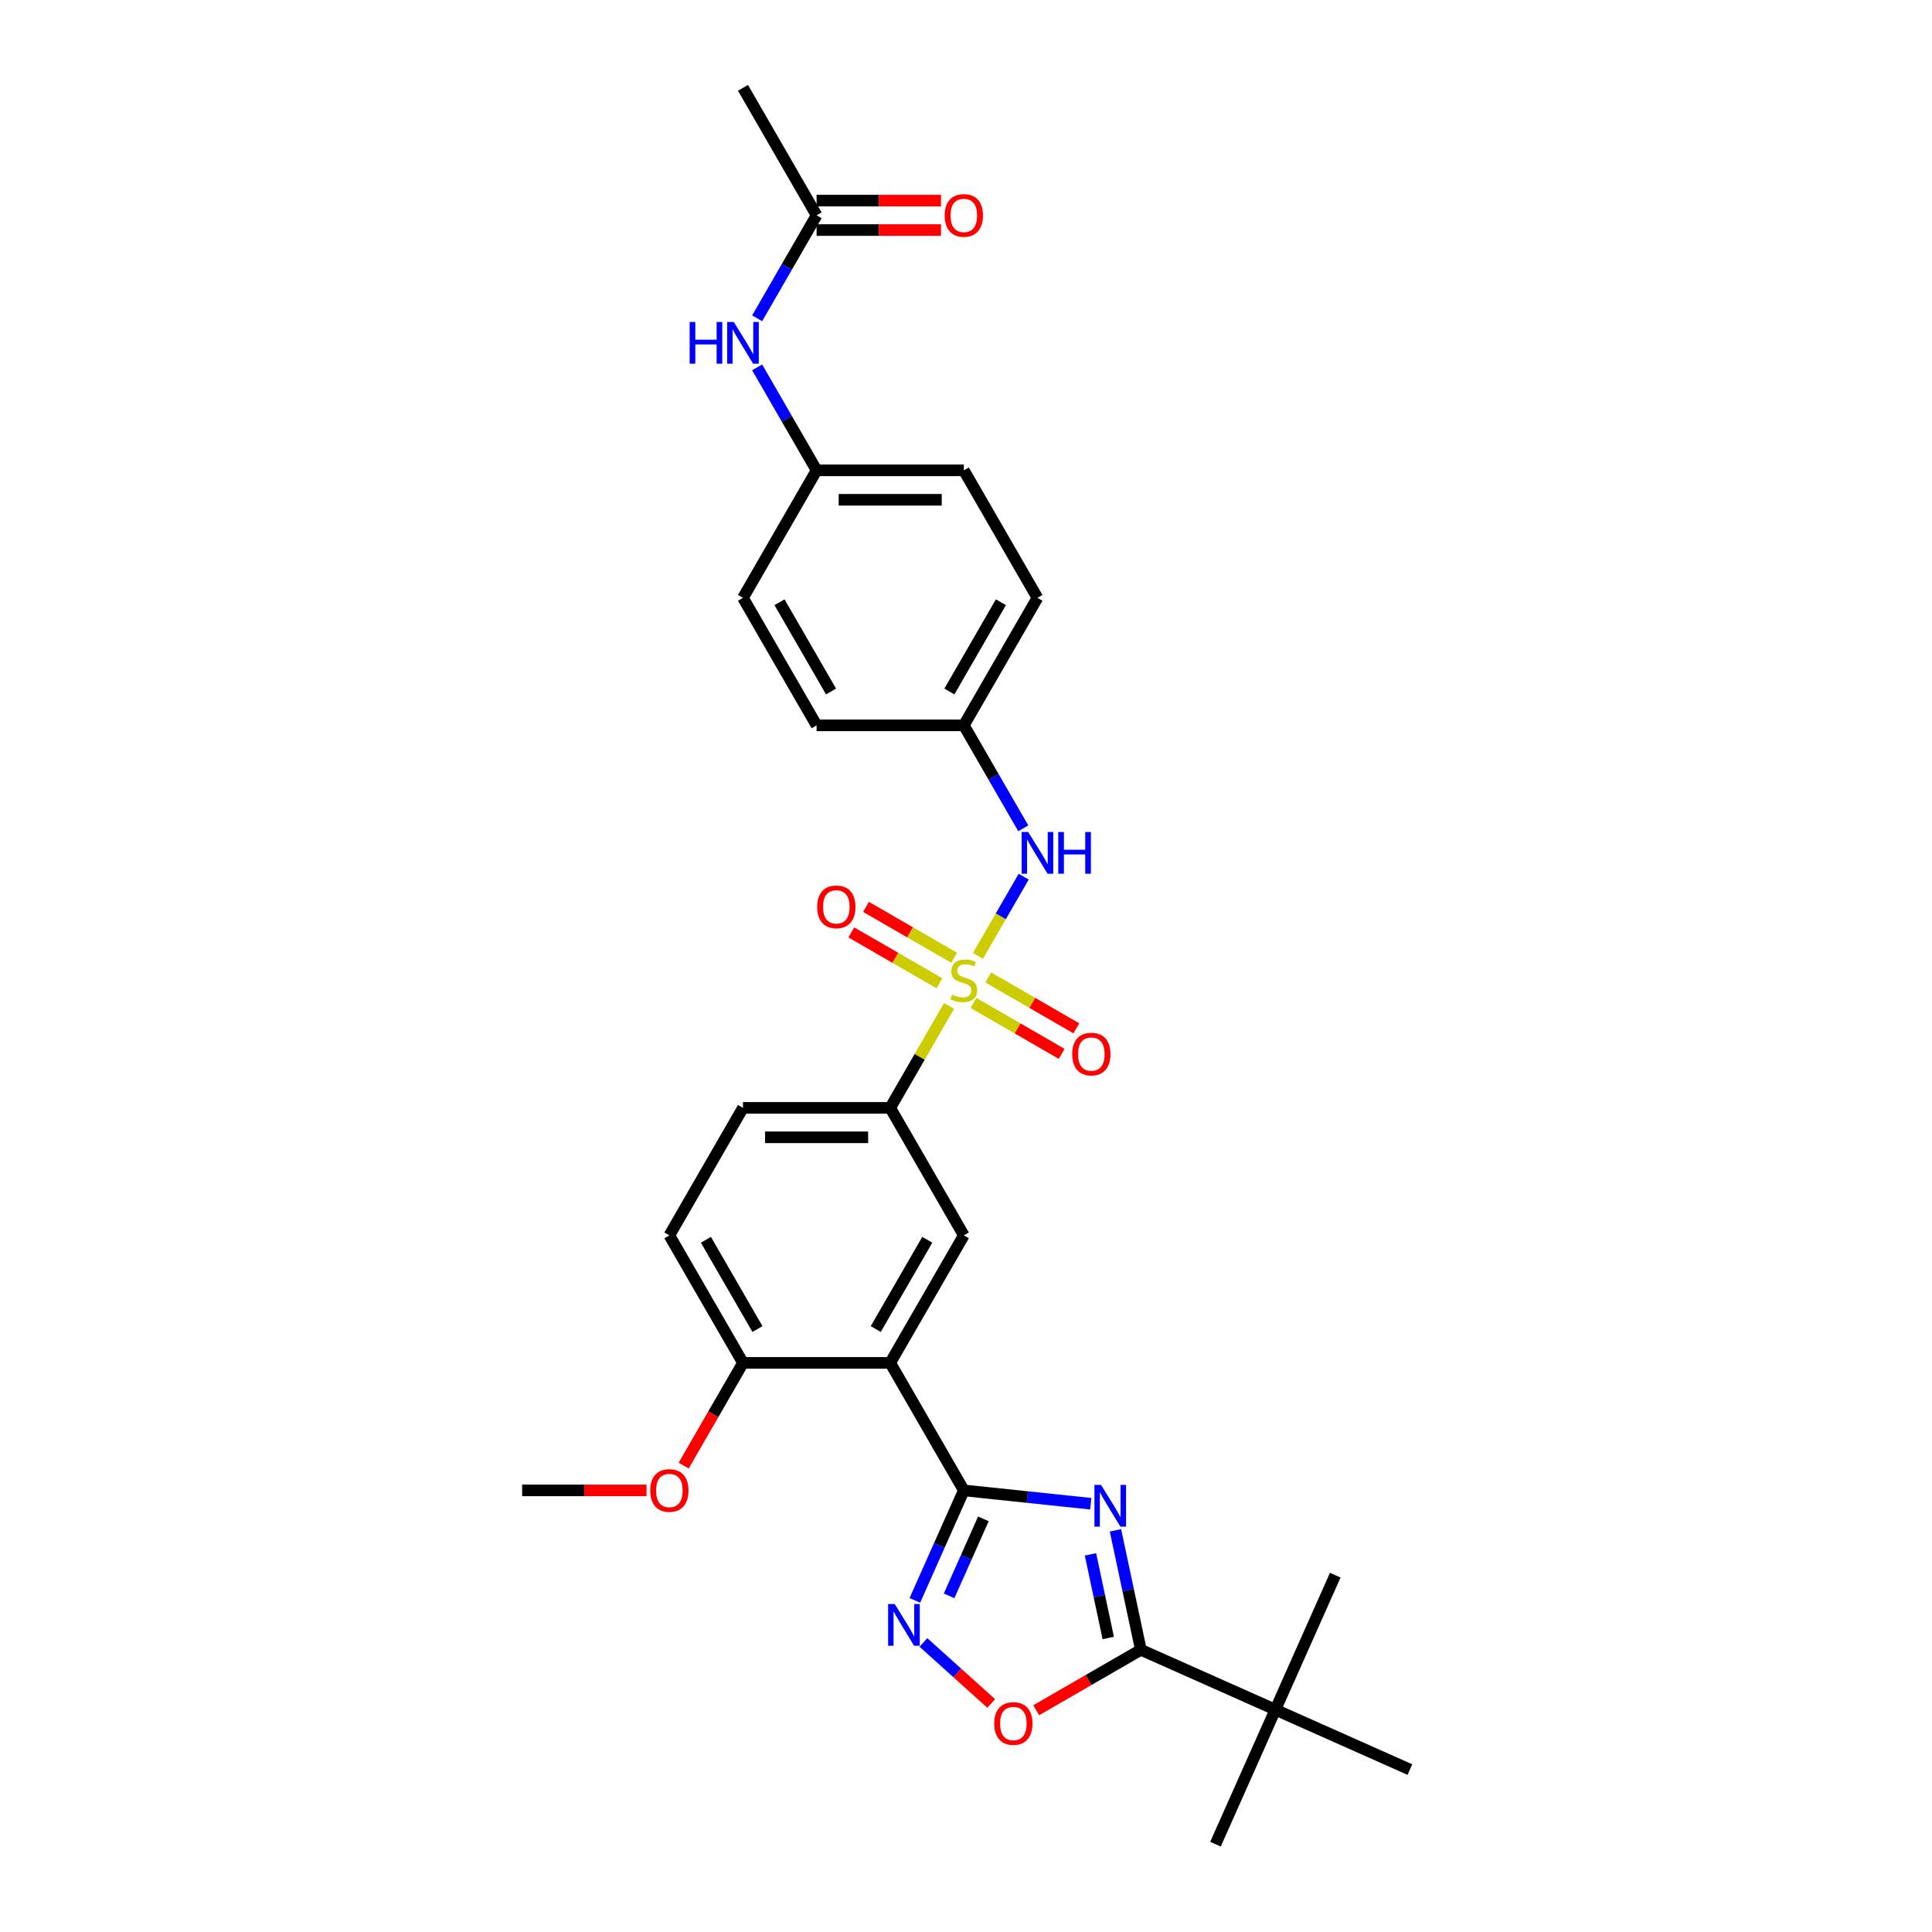 <?xml version='1.0' encoding='iso-8859-1'?>
<svg version='1.1' baseProfile='full'
              xmlns='http://www.w3.org/2000/svg'
                      xmlns:rdkit='http://www.rdkit.org/xml'
                      xmlns:xlink='http://www.w3.org/1999/xlink'
                  xml:space='preserve'
width='1000px' height='1000px' viewBox='0 0 1000 1000'>
<!-- END OF HEADER -->
<rect style='opacity:1.0;fill:#FFFFFF;stroke:none' width='1000' height='1000' x='0' y='0'> </rect>
<path class='bond-6' d='M 491.228,520.679 L 476,547.056' style='fill:none;fill-rule:evenodd;stroke:#CCCC00;stroke-width:6px;stroke-linecap:butt;stroke-linejoin:miter;stroke-opacity:1' />
<path class='bond-6' d='M 476,547.056 L 460.772,573.432' style='fill:none;fill-rule:evenodd;stroke:#000000;stroke-width:6px;stroke-linecap:butt;stroke-linejoin:miter;stroke-opacity:1' />
<path class='bond-8' d='M 506.187,494.769 L 518.024,474.269' style='fill:none;fill-rule:evenodd;stroke:#CCCC00;stroke-width:6px;stroke-linecap:butt;stroke-linejoin:miter;stroke-opacity:1' />
<path class='bond-8' d='M 518.024,474.269 L 529.86,453.768' style='fill:none;fill-rule:evenodd;stroke:#0000FF;stroke-width:6px;stroke-linecap:butt;stroke-linejoin:miter;stroke-opacity:1' />
<path class='bond-9' d='M 503.889,519.129 L 526.697,532.297' style='fill:none;fill-rule:evenodd;stroke:#CCCC00;stroke-width:6px;stroke-linecap:butt;stroke-linejoin:miter;stroke-opacity:1' />
<path class='bond-9' d='M 526.697,532.297 L 549.504,545.465' style='fill:none;fill-rule:evenodd;stroke:#FF0000;stroke-width:6px;stroke-linecap:butt;stroke-linejoin:miter;stroke-opacity:1' />
<path class='bond-9' d='M 511.51,505.93 L 534.318,519.098' style='fill:none;fill-rule:evenodd;stroke:#CCCC00;stroke-width:6px;stroke-linecap:butt;stroke-linejoin:miter;stroke-opacity:1' />
<path class='bond-9' d='M 534.318,519.098 L 557.125,532.266' style='fill:none;fill-rule:evenodd;stroke:#FF0000;stroke-width:6px;stroke-linecap:butt;stroke-linejoin:miter;stroke-opacity:1' />
<path class='bond-10' d='M 493.861,495.74 L 471.053,482.572' style='fill:none;fill-rule:evenodd;stroke:#CCCC00;stroke-width:6px;stroke-linecap:butt;stroke-linejoin:miter;stroke-opacity:1' />
<path class='bond-10' d='M 471.053,482.572 L 448.246,469.404' style='fill:none;fill-rule:evenodd;stroke:#FF0000;stroke-width:6px;stroke-linecap:butt;stroke-linejoin:miter;stroke-opacity:1' />
<path class='bond-10' d='M 486.24,508.939 L 463.432,495.771' style='fill:none;fill-rule:evenodd;stroke:#CCCC00;stroke-width:6px;stroke-linecap:butt;stroke-linejoin:miter;stroke-opacity:1' />
<path class='bond-10' d='M 463.432,495.771 L 440.625,482.604' style='fill:none;fill-rule:evenodd;stroke:#FF0000;stroke-width:6px;stroke-linecap:butt;stroke-linejoin:miter;stroke-opacity:1' />
<path class='bond-0' d='M 564.575,778.329 L 531.725,774.876' style='fill:none;fill-rule:evenodd;stroke:#0000FF;stroke-width:6px;stroke-linecap:butt;stroke-linejoin:miter;stroke-opacity:1' />
<path class='bond-0' d='M 531.725,774.876 L 498.875,771.423' style='fill:none;fill-rule:evenodd;stroke:#000000;stroke-width:6px;stroke-linecap:butt;stroke-linejoin:miter;stroke-opacity:1' />
<path class='bond-3' d='M 577.363,792.085 L 583.936,823.008' style='fill:none;fill-rule:evenodd;stroke:#0000FF;stroke-width:6px;stroke-linecap:butt;stroke-linejoin:miter;stroke-opacity:1' />
<path class='bond-3' d='M 583.936,823.008 L 590.509,853.931' style='fill:none;fill-rule:evenodd;stroke:#000000;stroke-width:6px;stroke-linecap:butt;stroke-linejoin:miter;stroke-opacity:1' />
<path class='bond-3' d='M 564.427,804.531 L 569.028,826.177' style='fill:none;fill-rule:evenodd;stroke:#0000FF;stroke-width:6px;stroke-linecap:butt;stroke-linejoin:miter;stroke-opacity:1' />
<path class='bond-3' d='M 569.028,826.177 L 573.629,847.823' style='fill:none;fill-rule:evenodd;stroke:#000000;stroke-width:6px;stroke-linecap:butt;stroke-linejoin:miter;stroke-opacity:1' />
<path class='bond-1' d='M 498.875,771.423 L 460.772,705.426' style='fill:none;fill-rule:evenodd;stroke:#000000;stroke-width:6px;stroke-linecap:butt;stroke-linejoin:miter;stroke-opacity:1' />
<path class='bond-4' d='M 498.875,771.423 L 486.203,799.885' style='fill:none;fill-rule:evenodd;stroke:#000000;stroke-width:6px;stroke-linecap:butt;stroke-linejoin:miter;stroke-opacity:1' />
<path class='bond-4' d='M 486.203,799.885 L 473.532,828.346' style='fill:none;fill-rule:evenodd;stroke:#0000FF;stroke-width:6px;stroke-linecap:butt;stroke-linejoin:miter;stroke-opacity:1' />
<path class='bond-4' d='M 508.997,786.161 L 500.127,806.084' style='fill:none;fill-rule:evenodd;stroke:#000000;stroke-width:6px;stroke-linecap:butt;stroke-linejoin:miter;stroke-opacity:1' />
<path class='bond-4' d='M 500.127,806.084 L 491.257,826.007' style='fill:none;fill-rule:evenodd;stroke:#0000FF;stroke-width:6px;stroke-linecap:butt;stroke-linejoin:miter;stroke-opacity:1' />
<path class='bond-2' d='M 460.772,705.426 L 498.875,639.429' style='fill:none;fill-rule:evenodd;stroke:#000000;stroke-width:6px;stroke-linecap:butt;stroke-linejoin:miter;stroke-opacity:1' />
<path class='bond-2' d='M 453.288,687.906 L 479.96,641.708' style='fill:none;fill-rule:evenodd;stroke:#000000;stroke-width:6px;stroke-linecap:butt;stroke-linejoin:miter;stroke-opacity:1' />
<path class='bond-31' d='M 460.772,705.426 L 384.565,705.426' style='fill:none;fill-rule:evenodd;stroke:#000000;stroke-width:6px;stroke-linecap:butt;stroke-linejoin:miter;stroke-opacity:1' />
<path class='bond-11' d='M 590.509,853.931 L 660.127,884.927' style='fill:none;fill-rule:evenodd;stroke:#000000;stroke-width:6px;stroke-linecap:butt;stroke-linejoin:miter;stroke-opacity:1' />
<path class='bond-32' d='M 590.509,853.931 L 563.416,869.573' style='fill:none;fill-rule:evenodd;stroke:#000000;stroke-width:6px;stroke-linecap:butt;stroke-linejoin:miter;stroke-opacity:1' />
<path class='bond-32' d='M 563.416,869.573 L 536.324,885.215' style='fill:none;fill-rule:evenodd;stroke:#FF0000;stroke-width:6px;stroke-linecap:butt;stroke-linejoin:miter;stroke-opacity:1' />
<path class='bond-5' d='M 477.969,850.127 L 495.504,865.915' style='fill:none;fill-rule:evenodd;stroke:#0000FF;stroke-width:6px;stroke-linecap:butt;stroke-linejoin:miter;stroke-opacity:1' />
<path class='bond-5' d='M 495.504,865.915 L 513.039,881.704' style='fill:none;fill-rule:evenodd;stroke:#FF0000;stroke-width:6px;stroke-linecap:butt;stroke-linejoin:miter;stroke-opacity:1' />
<path class='bond-7' d='M 460.772,573.432 L 498.875,639.429' style='fill:none;fill-rule:evenodd;stroke:#000000;stroke-width:6px;stroke-linecap:butt;stroke-linejoin:miter;stroke-opacity:1' />
<path class='bond-15' d='M 460.772,573.432 L 384.565,573.432' style='fill:none;fill-rule:evenodd;stroke:#000000;stroke-width:6px;stroke-linecap:butt;stroke-linejoin:miter;stroke-opacity:1' />
<path class='bond-15' d='M 449.34,588.673 L 395.996,588.673' style='fill:none;fill-rule:evenodd;stroke:#000000;stroke-width:6px;stroke-linecap:butt;stroke-linejoin:miter;stroke-opacity:1' />
<path class='bond-18' d='M 529.648,428.741 L 514.262,402.091' style='fill:none;fill-rule:evenodd;stroke:#0000FF;stroke-width:6px;stroke-linecap:butt;stroke-linejoin:miter;stroke-opacity:1' />
<path class='bond-18' d='M 514.262,402.091 L 498.875,375.44' style='fill:none;fill-rule:evenodd;stroke:#000000;stroke-width:6px;stroke-linecap:butt;stroke-linejoin:miter;stroke-opacity:1' />
<path class='bond-25' d='M 660.127,884.927 L 629.131,954.545' style='fill:none;fill-rule:evenodd;stroke:#000000;stroke-width:6px;stroke-linecap:butt;stroke-linejoin:miter;stroke-opacity:1' />
<path class='bond-26' d='M 660.127,884.927 L 691.124,815.308' style='fill:none;fill-rule:evenodd;stroke:#000000;stroke-width:6px;stroke-linecap:butt;stroke-linejoin:miter;stroke-opacity:1' />
<path class='bond-27' d='M 660.127,884.927 L 729.746,915.923' style='fill:none;fill-rule:evenodd;stroke:#000000;stroke-width:6px;stroke-linecap:butt;stroke-linejoin:miter;stroke-opacity:1' />
<path class='bond-12' d='M 384.565,705.426 L 346.461,639.429' style='fill:none;fill-rule:evenodd;stroke:#000000;stroke-width:6px;stroke-linecap:butt;stroke-linejoin:miter;stroke-opacity:1' />
<path class='bond-12' d='M 392.048,687.906 L 365.376,641.708' style='fill:none;fill-rule:evenodd;stroke:#000000;stroke-width:6px;stroke-linecap:butt;stroke-linejoin:miter;stroke-opacity:1' />
<path class='bond-20' d='M 384.565,705.426 L 369.213,732.016' style='fill:none;fill-rule:evenodd;stroke:#000000;stroke-width:6px;stroke-linecap:butt;stroke-linejoin:miter;stroke-opacity:1' />
<path class='bond-20' d='M 369.213,732.016 L 353.862,758.605' style='fill:none;fill-rule:evenodd;stroke:#FF0000;stroke-width:6px;stroke-linecap:butt;stroke-linejoin:miter;stroke-opacity:1' />
<path class='bond-13' d='M 422.668,111.452 L 407.281,138.102' style='fill:none;fill-rule:evenodd;stroke:#000000;stroke-width:6px;stroke-linecap:butt;stroke-linejoin:miter;stroke-opacity:1' />
<path class='bond-13' d='M 407.281,138.102 L 391.895,164.753' style='fill:none;fill-rule:evenodd;stroke:#0000FF;stroke-width:6px;stroke-linecap:butt;stroke-linejoin:miter;stroke-opacity:1' />
<path class='bond-16' d='M 422.668,119.072 L 454.865,119.072' style='fill:none;fill-rule:evenodd;stroke:#000000;stroke-width:6px;stroke-linecap:butt;stroke-linejoin:miter;stroke-opacity:1' />
<path class='bond-16' d='M 454.865,119.072 L 487.063,119.072' style='fill:none;fill-rule:evenodd;stroke:#FF0000;stroke-width:6px;stroke-linecap:butt;stroke-linejoin:miter;stroke-opacity:1' />
<path class='bond-16' d='M 422.668,103.831 L 454.865,103.831' style='fill:none;fill-rule:evenodd;stroke:#000000;stroke-width:6px;stroke-linecap:butt;stroke-linejoin:miter;stroke-opacity:1' />
<path class='bond-16' d='M 454.865,103.831 L 487.063,103.831' style='fill:none;fill-rule:evenodd;stroke:#FF0000;stroke-width:6px;stroke-linecap:butt;stroke-linejoin:miter;stroke-opacity:1' />
<path class='bond-28' d='M 422.668,111.452 L 384.565,45.455' style='fill:none;fill-rule:evenodd;stroke:#000000;stroke-width:6px;stroke-linecap:butt;stroke-linejoin:miter;stroke-opacity:1' />
<path class='bond-14' d='M 391.895,190.145 L 407.281,216.795' style='fill:none;fill-rule:evenodd;stroke:#0000FF;stroke-width:6px;stroke-linecap:butt;stroke-linejoin:miter;stroke-opacity:1' />
<path class='bond-14' d='M 407.281,216.795 L 422.668,243.446' style='fill:none;fill-rule:evenodd;stroke:#000000;stroke-width:6px;stroke-linecap:butt;stroke-linejoin:miter;stroke-opacity:1' />
<path class='bond-17' d='M 384.565,573.432 L 346.461,639.429' style='fill:none;fill-rule:evenodd;stroke:#000000;stroke-width:6px;stroke-linecap:butt;stroke-linejoin:miter;stroke-opacity:1' />
<path class='bond-21' d='M 498.875,375.44 L 422.668,375.44' style='fill:none;fill-rule:evenodd;stroke:#000000;stroke-width:6px;stroke-linecap:butt;stroke-linejoin:miter;stroke-opacity:1' />
<path class='bond-22' d='M 498.875,375.44 L 536.978,309.443' style='fill:none;fill-rule:evenodd;stroke:#000000;stroke-width:6px;stroke-linecap:butt;stroke-linejoin:miter;stroke-opacity:1' />
<path class='bond-22' d='M 491.391,357.92 L 518.064,311.722' style='fill:none;fill-rule:evenodd;stroke:#000000;stroke-width:6px;stroke-linecap:butt;stroke-linejoin:miter;stroke-opacity:1' />
<path class='bond-19' d='M 422.668,243.446 L 498.875,243.446' style='fill:none;fill-rule:evenodd;stroke:#000000;stroke-width:6px;stroke-linecap:butt;stroke-linejoin:miter;stroke-opacity:1' />
<path class='bond-19' d='M 434.099,258.687 L 487.444,258.687' style='fill:none;fill-rule:evenodd;stroke:#000000;stroke-width:6px;stroke-linecap:butt;stroke-linejoin:miter;stroke-opacity:1' />
<path class='bond-30' d='M 422.668,243.446 L 384.565,309.443' style='fill:none;fill-rule:evenodd;stroke:#000000;stroke-width:6px;stroke-linecap:butt;stroke-linejoin:miter;stroke-opacity:1' />
<path class='bond-29' d='M 334.649,771.423 L 302.452,771.423' style='fill:none;fill-rule:evenodd;stroke:#FF0000;stroke-width:6px;stroke-linecap:butt;stroke-linejoin:miter;stroke-opacity:1' />
<path class='bond-29' d='M 302.452,771.423 L 270.254,771.423' style='fill:none;fill-rule:evenodd;stroke:#000000;stroke-width:6px;stroke-linecap:butt;stroke-linejoin:miter;stroke-opacity:1' />
<path class='bond-23' d='M 422.668,375.44 L 384.565,309.443' style='fill:none;fill-rule:evenodd;stroke:#000000;stroke-width:6px;stroke-linecap:butt;stroke-linejoin:miter;stroke-opacity:1' />
<path class='bond-23' d='M 430.152,357.92 L 403.48,311.722' style='fill:none;fill-rule:evenodd;stroke:#000000;stroke-width:6px;stroke-linecap:butt;stroke-linejoin:miter;stroke-opacity:1' />
<path class='bond-24' d='M 536.978,309.443 L 498.875,243.446' style='fill:none;fill-rule:evenodd;stroke:#000000;stroke-width:6px;stroke-linecap:butt;stroke-linejoin:miter;stroke-opacity:1' />
<path  class='atom-0' d='M 492.778 514.842
Q 493.022 514.933, 494.028 515.36
Q 495.034 515.787, 496.132 516.061
Q 497.259 516.305, 498.357 516.305
Q 500.399 516.305, 501.588 515.33
Q 502.777 514.324, 502.777 512.586
Q 502.777 511.397, 502.167 510.666
Q 501.588 509.934, 500.673 509.538
Q 499.759 509.142, 498.235 508.684
Q 496.314 508.105, 495.156 507.557
Q 494.028 507.008, 493.205 505.85
Q 492.413 504.691, 492.413 502.74
Q 492.413 500.027, 494.242 498.351
Q 496.101 496.674, 499.759 496.674
Q 502.259 496.674, 505.094 497.863
L 504.392 500.21
Q 501.801 499.143, 499.85 499.143
Q 497.747 499.143, 496.589 500.027
Q 495.43 500.881, 495.461 502.375
Q 495.461 503.533, 496.04 504.234
Q 496.65 504.935, 497.503 505.331
Q 498.387 505.728, 499.85 506.185
Q 501.801 506.795, 502.96 507.404
Q 504.118 508.014, 504.941 509.264
Q 505.795 510.483, 505.795 512.586
Q 505.795 515.574, 503.783 517.189
Q 501.801 518.774, 498.479 518.774
Q 496.558 518.774, 495.095 518.348
Q 493.662 517.951, 491.955 517.25
L 492.778 514.842
' fill='#CCCC00'/>
<path  class='atom-1' d='M 569.894 768.598
L 576.966 780.029
Q 577.667 781.157, 578.795 783.199
Q 579.923 785.242, 579.984 785.364
L 579.984 768.598
L 582.849 768.598
L 582.849 790.18
L 579.892 790.18
L 572.302 777.682
Q 571.418 776.219, 570.473 774.542
Q 569.559 772.866, 569.284 772.348
L 569.284 790.18
L 566.48 790.18
L 566.48 768.598
L 569.894 768.598
' fill='#0000FF'/>
<path  class='atom-5' d='M 463.108 830.251
L 470.18 841.682
Q 470.881 842.81, 472.009 844.852
Q 473.137 846.895, 473.198 847.016
L 473.198 830.251
L 476.063 830.251
L 476.063 851.833
L 473.107 851.833
L 465.516 839.335
Q 464.632 837.872, 463.687 836.195
Q 462.773 834.519, 462.499 834
L 462.499 851.833
L 459.694 851.833
L 459.694 830.251
L 463.108 830.251
' fill='#0000FF'/>
<path  class='atom-6' d='M 514.605 892.095
Q 514.605 886.913, 517.165 884.017
Q 519.726 881.121, 524.512 881.121
Q 529.297 881.121, 531.858 884.017
Q 534.419 886.913, 534.419 892.095
Q 534.419 897.338, 531.828 900.326
Q 529.236 903.282, 524.512 903.282
Q 519.756 903.282, 517.165 900.326
Q 514.605 897.369, 514.605 892.095
M 524.512 900.844
Q 527.804 900.844, 529.572 898.649
Q 531.37 896.424, 531.37 892.095
Q 531.37 887.858, 529.572 885.724
Q 527.804 883.56, 524.512 883.56
Q 521.22 883.56, 519.421 885.694
Q 517.653 887.828, 517.653 892.095
Q 517.653 896.454, 519.421 898.649
Q 521.22 900.844, 524.512 900.844
' fill='#FF0000'/>
<path  class='atom-9' d='M 532.208 430.647
L 539.28 442.078
Q 539.981 443.206, 541.109 445.248
Q 542.237 447.29, 542.298 447.412
L 542.298 430.647
L 545.163 430.647
L 545.163 452.228
L 542.206 452.228
L 534.616 439.73
Q 533.732 438.267, 532.787 436.591
Q 531.873 434.914, 531.598 434.396
L 531.598 452.228
L 528.794 452.228
L 528.794 430.647
L 532.208 430.647
' fill='#0000FF'/>
<path  class='atom-9' d='M 547.754 430.647
L 550.681 430.647
L 550.681 439.822
L 561.715 439.822
L 561.715 430.647
L 564.642 430.647
L 564.642 452.228
L 561.715 452.228
L 561.715 442.261
L 550.681 442.261
L 550.681 452.228
L 547.754 452.228
L 547.754 430.647
' fill='#0000FF'/>
<path  class='atom-10' d='M 554.965 545.599
Q 554.965 540.417, 557.526 537.521
Q 560.086 534.625, 564.872 534.625
Q 569.658 534.625, 572.219 537.521
Q 574.779 540.417, 574.779 545.599
Q 574.779 550.842, 572.188 553.829
Q 569.597 556.786, 564.872 556.786
Q 560.117 556.786, 557.526 553.829
Q 554.965 550.873, 554.965 545.599
M 564.872 554.348
Q 568.164 554.348, 569.932 552.153
Q 571.731 549.928, 571.731 545.599
Q 571.731 541.362, 569.932 539.228
Q 568.164 537.064, 564.872 537.064
Q 561.58 537.064, 559.782 539.198
Q 558.014 541.332, 558.014 545.599
Q 558.014 549.958, 559.782 552.153
Q 561.58 554.348, 564.872 554.348
' fill='#FF0000'/>
<path  class='atom-11' d='M 422.971 469.392
Q 422.971 464.21, 425.532 461.314
Q 428.092 458.418, 432.878 458.418
Q 437.664 458.418, 440.224 461.314
Q 442.785 464.21, 442.785 469.392
Q 442.785 474.635, 440.194 477.623
Q 437.603 480.579, 432.878 480.579
Q 428.123 480.579, 425.532 477.623
Q 422.971 474.666, 422.971 469.392
M 432.878 478.141
Q 436.17 478.141, 437.938 475.946
Q 439.736 473.721, 439.736 469.392
Q 439.736 465.155, 437.938 463.021
Q 436.17 460.857, 432.878 460.857
Q 429.586 460.857, 427.787 462.991
Q 426.019 465.125, 426.019 469.392
Q 426.019 473.751, 427.787 475.946
Q 429.586 478.141, 432.878 478.141
' fill='#FF0000'/>
<path  class='atom-15' d='M 356.962 166.658
L 359.889 166.658
L 359.889 175.833
L 370.924 175.833
L 370.924 166.658
L 373.85 166.658
L 373.85 188.24
L 370.924 188.24
L 370.924 178.272
L 359.889 178.272
L 359.889 188.24
L 356.962 188.24
L 356.962 166.658
' fill='#0000FF'/>
<path  class='atom-15' d='M 379.794 166.658
L 386.866 178.089
Q 387.567 179.217, 388.695 181.259
Q 389.823 183.302, 389.884 183.423
L 389.884 166.658
L 392.749 166.658
L 392.749 188.24
L 389.792 188.24
L 382.202 175.742
Q 381.318 174.279, 380.373 172.602
Q 379.459 170.926, 379.184 170.407
L 379.184 188.24
L 376.38 188.24
L 376.38 166.658
L 379.794 166.658
' fill='#0000FF'/>
<path  class='atom-17' d='M 488.968 111.513
Q 488.968 106.331, 491.529 103.435
Q 494.089 100.539, 498.875 100.539
Q 503.661 100.539, 506.221 103.435
Q 508.782 106.331, 508.782 111.513
Q 508.782 116.756, 506.191 119.743
Q 503.6 122.7, 498.875 122.7
Q 494.12 122.7, 491.529 119.743
Q 488.968 116.786, 488.968 111.513
M 498.875 120.261
Q 502.167 120.261, 503.935 118.066
Q 505.734 115.841, 505.734 111.513
Q 505.734 107.276, 503.935 105.142
Q 502.167 102.977, 498.875 102.977
Q 495.583 102.977, 493.784 105.111
Q 492.016 107.245, 492.016 111.513
Q 492.016 115.872, 493.784 118.066
Q 495.583 120.261, 498.875 120.261
' fill='#FF0000'/>
<path  class='atom-21' d='M 336.554 771.484
Q 336.554 766.302, 339.115 763.406
Q 341.675 760.51, 346.461 760.51
Q 351.247 760.51, 353.807 763.406
Q 356.368 766.302, 356.368 771.484
Q 356.368 776.727, 353.777 779.715
Q 351.186 782.671, 346.461 782.671
Q 341.706 782.671, 339.115 779.715
Q 336.554 776.758, 336.554 771.484
M 346.461 780.233
Q 349.753 780.233, 351.521 778.038
Q 353.32 775.813, 353.32 771.484
Q 353.32 767.247, 351.521 765.113
Q 349.753 762.949, 346.461 762.949
Q 343.169 762.949, 341.37 765.083
Q 339.602 767.217, 339.602 771.484
Q 339.602 775.843, 341.37 778.038
Q 343.169 780.233, 346.461 780.233
' fill='#FF0000'/>
</svg>
